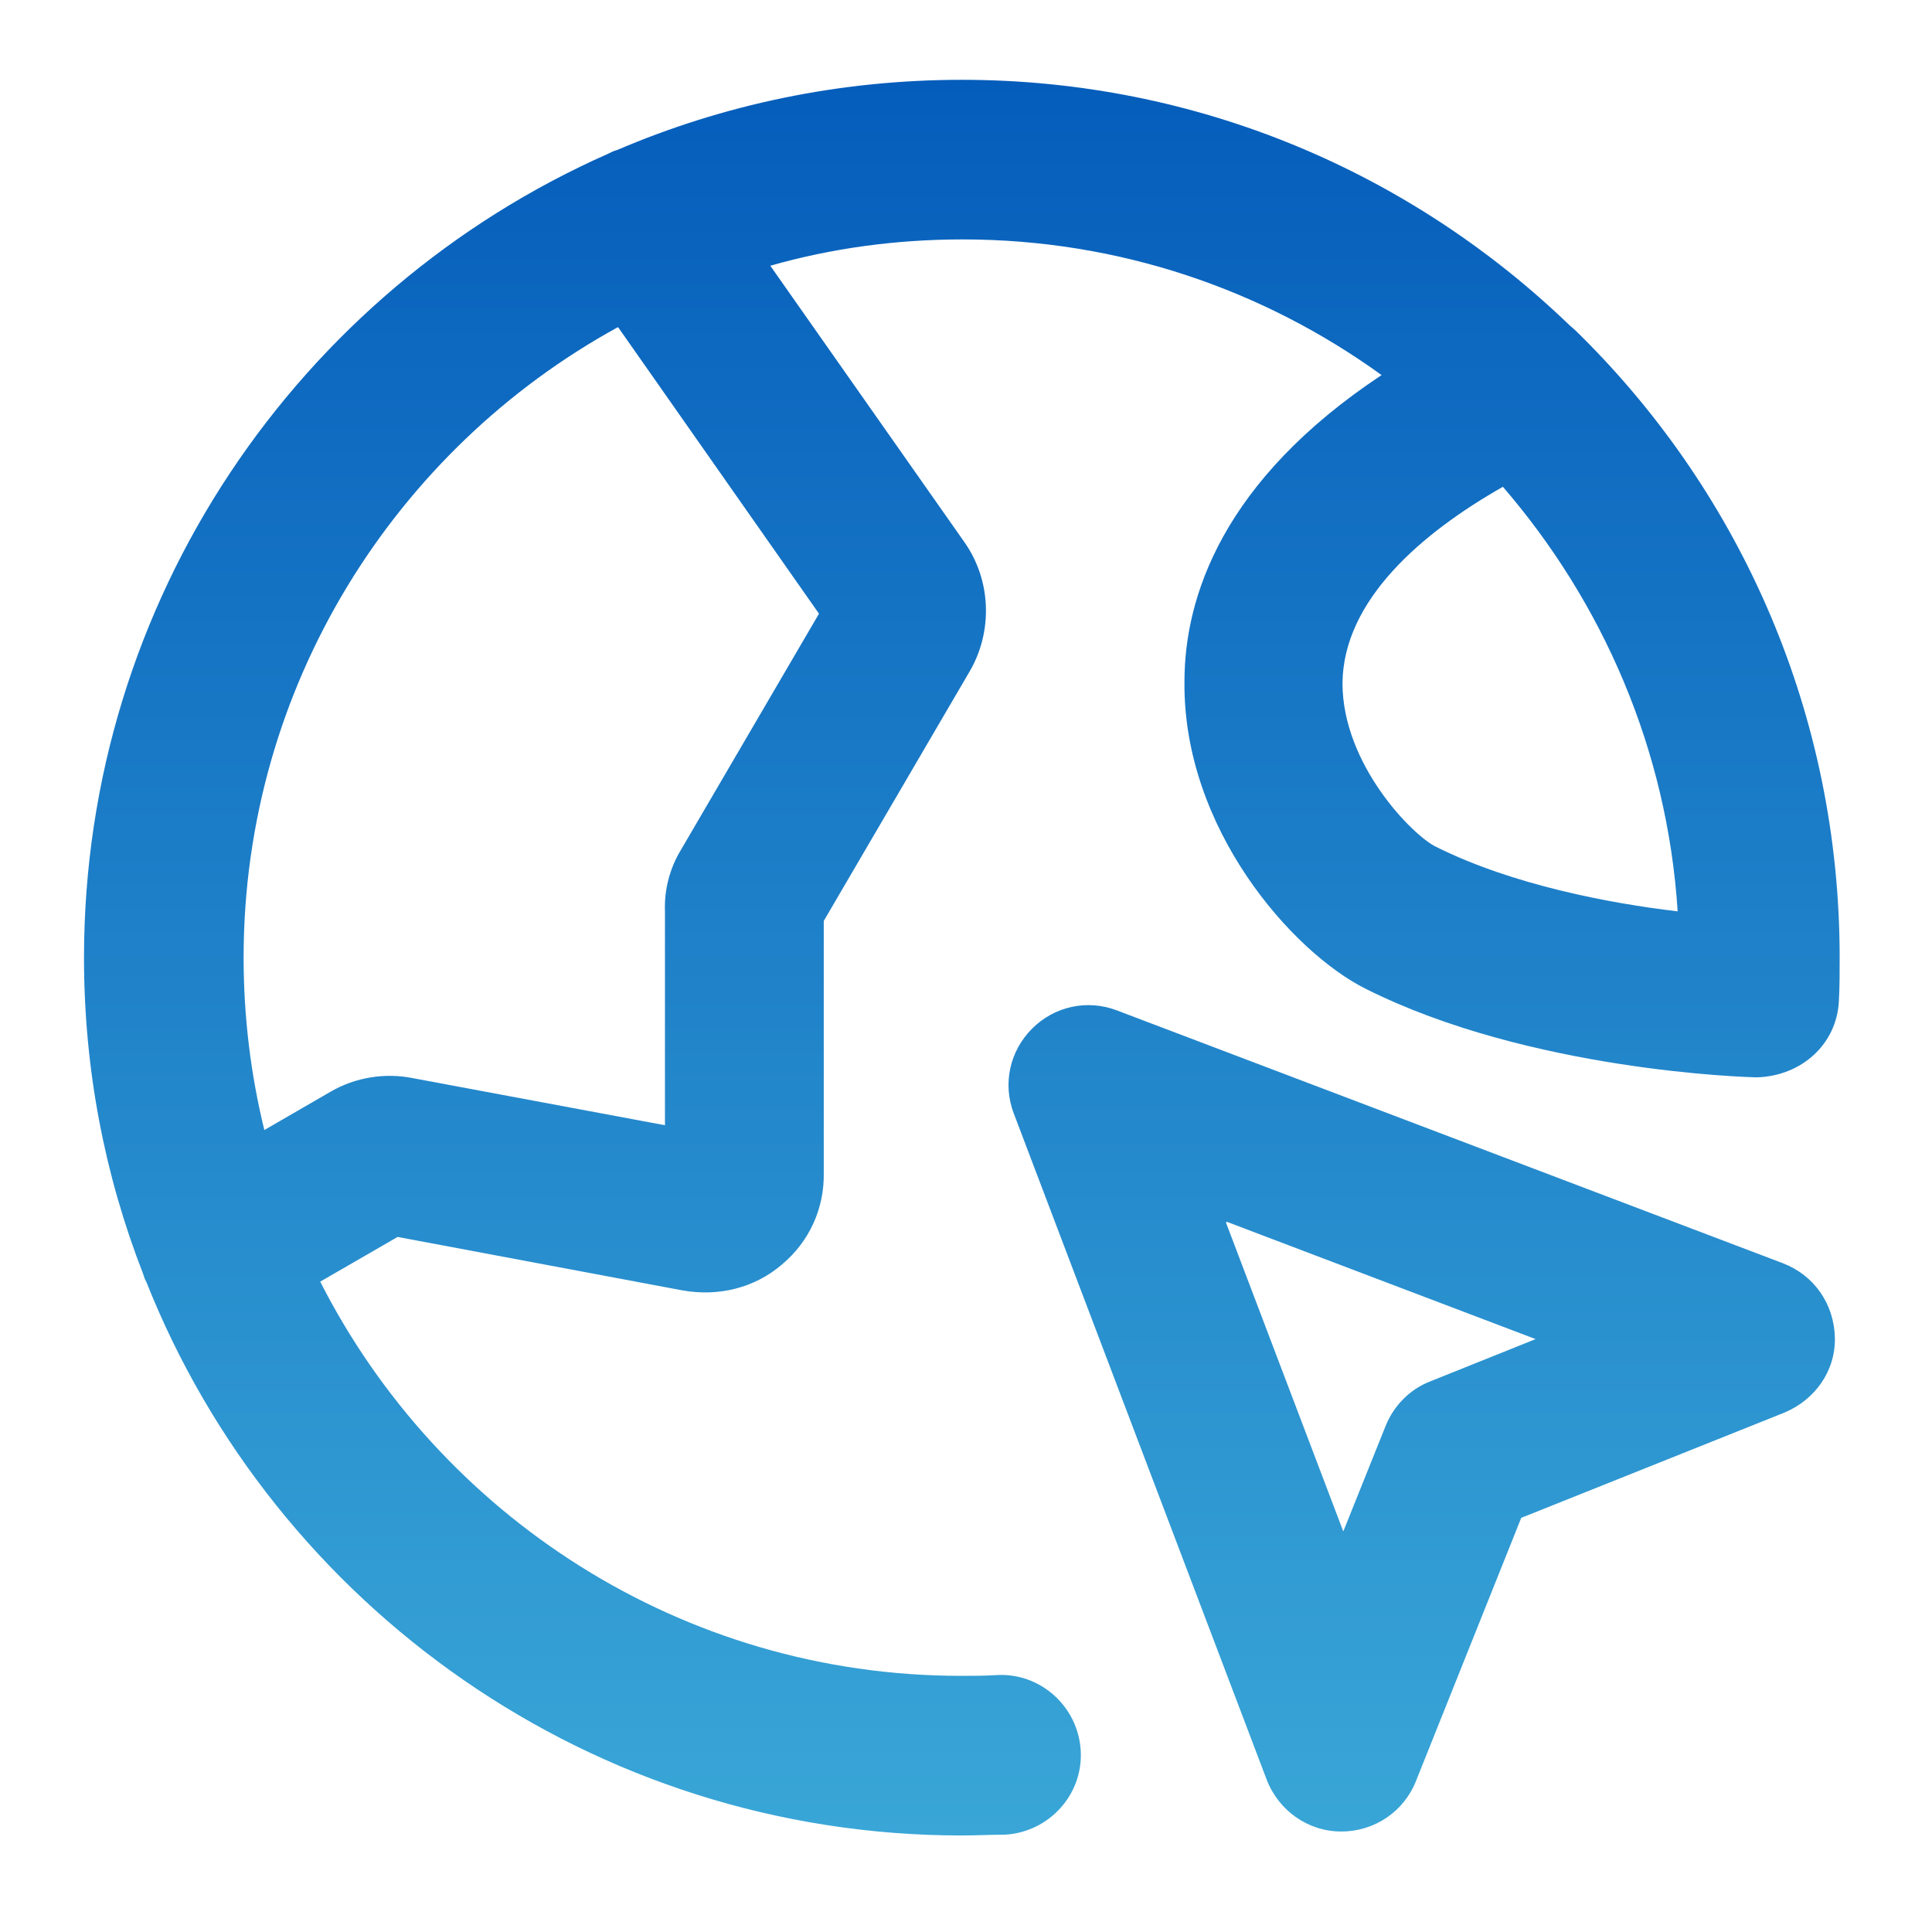 <svg width="77" height="77" viewBox="0 0 77 77" fill="none" xmlns="http://www.w3.org/2000/svg">
<path d="M38.334 73.153C23.608 73.153 10.949 63.993 5.828 51.08C5.765 50.984 5.733 50.857 5.701 50.762C4.175 46.849 3.348 42.619 3.348 38.167C3.348 23.886 11.935 11.577 24.212 6.139C24.339 6.075 24.466 6.011 24.594 5.98C28.824 4.167 33.467 3.181 38.334 3.181C47.748 3.181 56.272 6.902 62.569 12.977C62.728 13.104 62.887 13.263 63.046 13.422C69.407 19.751 73.32 28.498 73.32 38.167C73.32 38.739 73.32 39.343 73.288 39.916C73.192 41.633 71.793 42.874 70.044 42.937C69.662 42.937 60.947 42.683 54.427 39.407C51.501 37.944 47.144 33.014 47.207 27.162C47.207 23.791 48.734 19.147 55.063 14.949C50.356 11.546 44.599 9.542 38.365 9.542C35.726 9.542 33.149 9.892 30.7 10.591L38.429 21.596C39.51 23.123 39.574 25.158 38.652 26.748L32.831 36.704V46.722C32.863 48.154 32.259 49.489 31.146 50.412C30.064 51.334 28.633 51.684 27.202 51.429L15.847 49.298L12.762 51.08C17.501 60.399 27.17 66.791 38.302 66.791C38.779 66.791 39.256 66.791 39.733 66.76C41.482 66.664 42.977 68.032 43.073 69.781C43.168 71.531 41.8 73.025 40.051 73.121C39.479 73.121 38.906 73.153 38.302 73.153H38.334ZM24.625 13.04C15.752 17.907 9.709 27.353 9.709 38.167C9.709 40.52 9.995 42.842 10.536 45.037L13.175 43.51C14.162 42.937 15.338 42.747 16.451 42.969L26.502 44.846V36.322C26.47 35.463 26.693 34.604 27.138 33.873L32.641 24.459L24.657 13.072L24.625 13.04ZM59.898 19.401C56.654 21.246 53.537 23.918 53.505 27.226C53.505 30.47 56.304 33.3 57.226 33.746C60.279 35.272 64.16 36.004 66.863 36.322C66.45 29.865 63.873 24.013 59.898 19.401ZM53.441 72.994C52.137 72.994 50.96 72.167 50.483 70.926L40.401 44.369C39.956 43.192 40.242 41.888 41.133 40.997C42.023 40.107 43.327 39.821 44.504 40.266L71.061 50.348C72.302 50.825 73.097 51.97 73.129 53.306C73.161 54.642 72.334 55.787 71.125 56.296L60.629 60.494L56.431 70.99C55.954 72.198 54.777 72.994 53.473 72.994H53.441ZM48.861 48.726L53.537 61.035L55.222 56.836C55.54 56.041 56.176 55.373 57.003 55.055L61.202 53.37L48.893 48.694L48.861 48.726Z" fill="url(#paint0_linear_2363_5157)"/>
<defs>
<linearGradient id="paint0_linear_2363_5157" x1="38.334" y1="3.181" x2="38.334" y2="73.153" gradientUnits="userSpaceOnUse">
<stop stop-color="#055DBB"/>
<stop offset="1" stop-color="#39A6D7"/>
</linearGradient>
</defs>
</svg>
